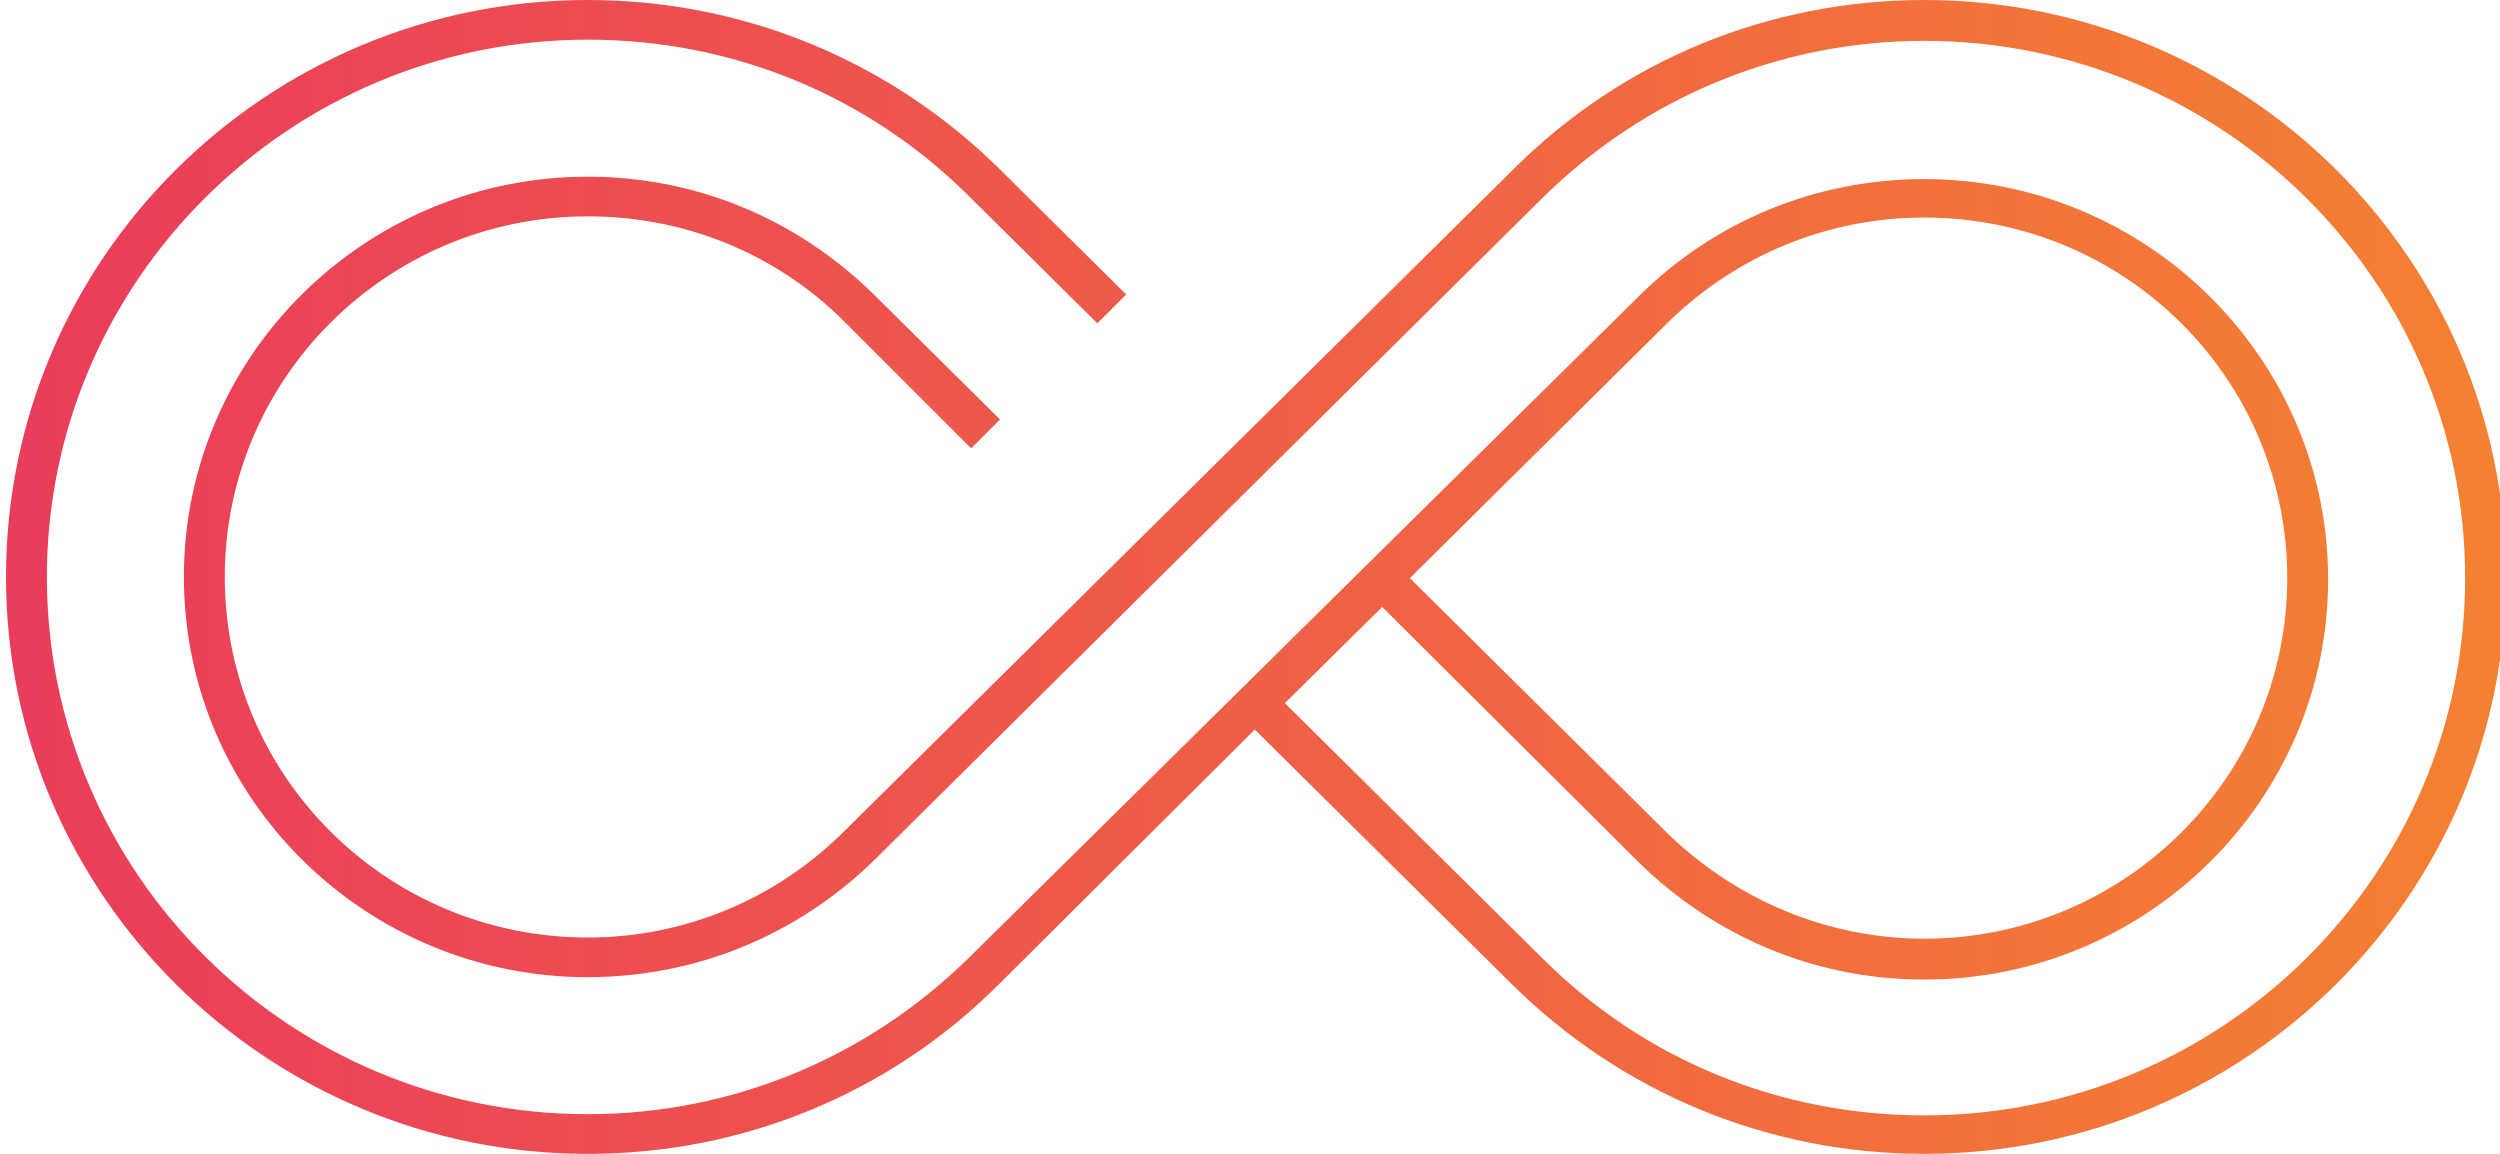 <?xml version="1.0" encoding="utf-8"?>
<!-- Generator: Adobe Illustrator 22.0.0, SVG Export Plug-In . SVG Version: 6.00 Build 0)  -->
<svg version="1.1" id="图层_1" xmlns="http://www.w3.org/2000/svg" xmlns:xlink="http://www.w3.org/1999/xlink" x="0px" y="0px"
	 viewBox="0 0 208 96" style="enable-background:new 0 0 208 96;" xml:space="preserve">
<style type="text/css">
	.st0{fill:url(#SVGID_1_);}
	.st1{fill:url(#SVGID_2_);}
	.st2{fill:url(#SVGID_3_);}
	.st3{fill:url(#SVGID_4_);}
	.st4{fill:url(#SVGID_5_);}
</style>
<linearGradient id="SVGID_1_" gradientUnits="userSpaceOnUse" x1="0.5" y1="48" x2="208.5" y2="48">
	<stop  offset="0" style="stop-color:#EA3C5B"/>
	<stop  offset="1" style="stop-color:#F48132"/>
</linearGradient>
<path class="st0" d="M160.1,0c-12.9,0-25.1,5-34.2,14.1L70.3,69.1C64.6,74.8,57,78,48.9,78c-16.7,0-30.2-13.4-30.2-30
	s13.6-30,30.2-30c8.1,0,15.7,3.1,21.4,8.8l10.5,10.5l2.4-2.4L72.7,24.5c-6.4-6.3-14.8-9.8-23.8-9.8c-18.5,0-33.6,14.9-33.6,33.3
	c0,18.4,15.1,33.3,33.6,33.3c9,0,17.5-3.5,23.9-9.8l55.5-55c8.5-8.4,19.8-13.1,31.8-13.1c24.8,0,45,20,45,44.7s-20.2,44.7-45,44.7
	c-12,0-23.3-4.6-31.8-13.1l-21.4-21.2l8.1-8l21.3,21.2c6.4,6.3,14.8,9.8,23.8,9.8c18.5,0,33.6-14.9,33.6-33.3s-15.1-33.3-33.6-33.3
	c-9,0-17.5,3.5-23.8,9.8L80.7,79.6C72.2,88,60.9,92.7,48.9,92.7c-24.8,0-45-20-45-44.7c0-24.6,20.2-44.7,45-44.7
	c12,0,23.3,4.6,31.8,13.1l10.6,10.5l2.4-2.4L83.2,14.1C74,5,61.8,0,48.9,0C22.2,0,0.5,21.5,0.5,48s21.7,48,48.4,48
	c12.9,0,25.1-5,34.2-14.1l21.3-21.2l21.4,21.2C135,91,147.2,96,160.1,96c26.7,0,48.4-21.5,48.4-48S186.8,0,160.1,0z M138.7,26.9
	c0.1-0.1,0.2-0.2,0.2-0.2l0-1h0v1c5.7-5.5,13.2-8.6,21.2-8.6c16.7,0,30.2,13.4,30.2,30s-13.6,30-30.2,30c-8,0-15.7-3.2-21.5-8.9
	l-0.1-0.1l-21.2-21L138.7,26.9z"/>
</svg>
